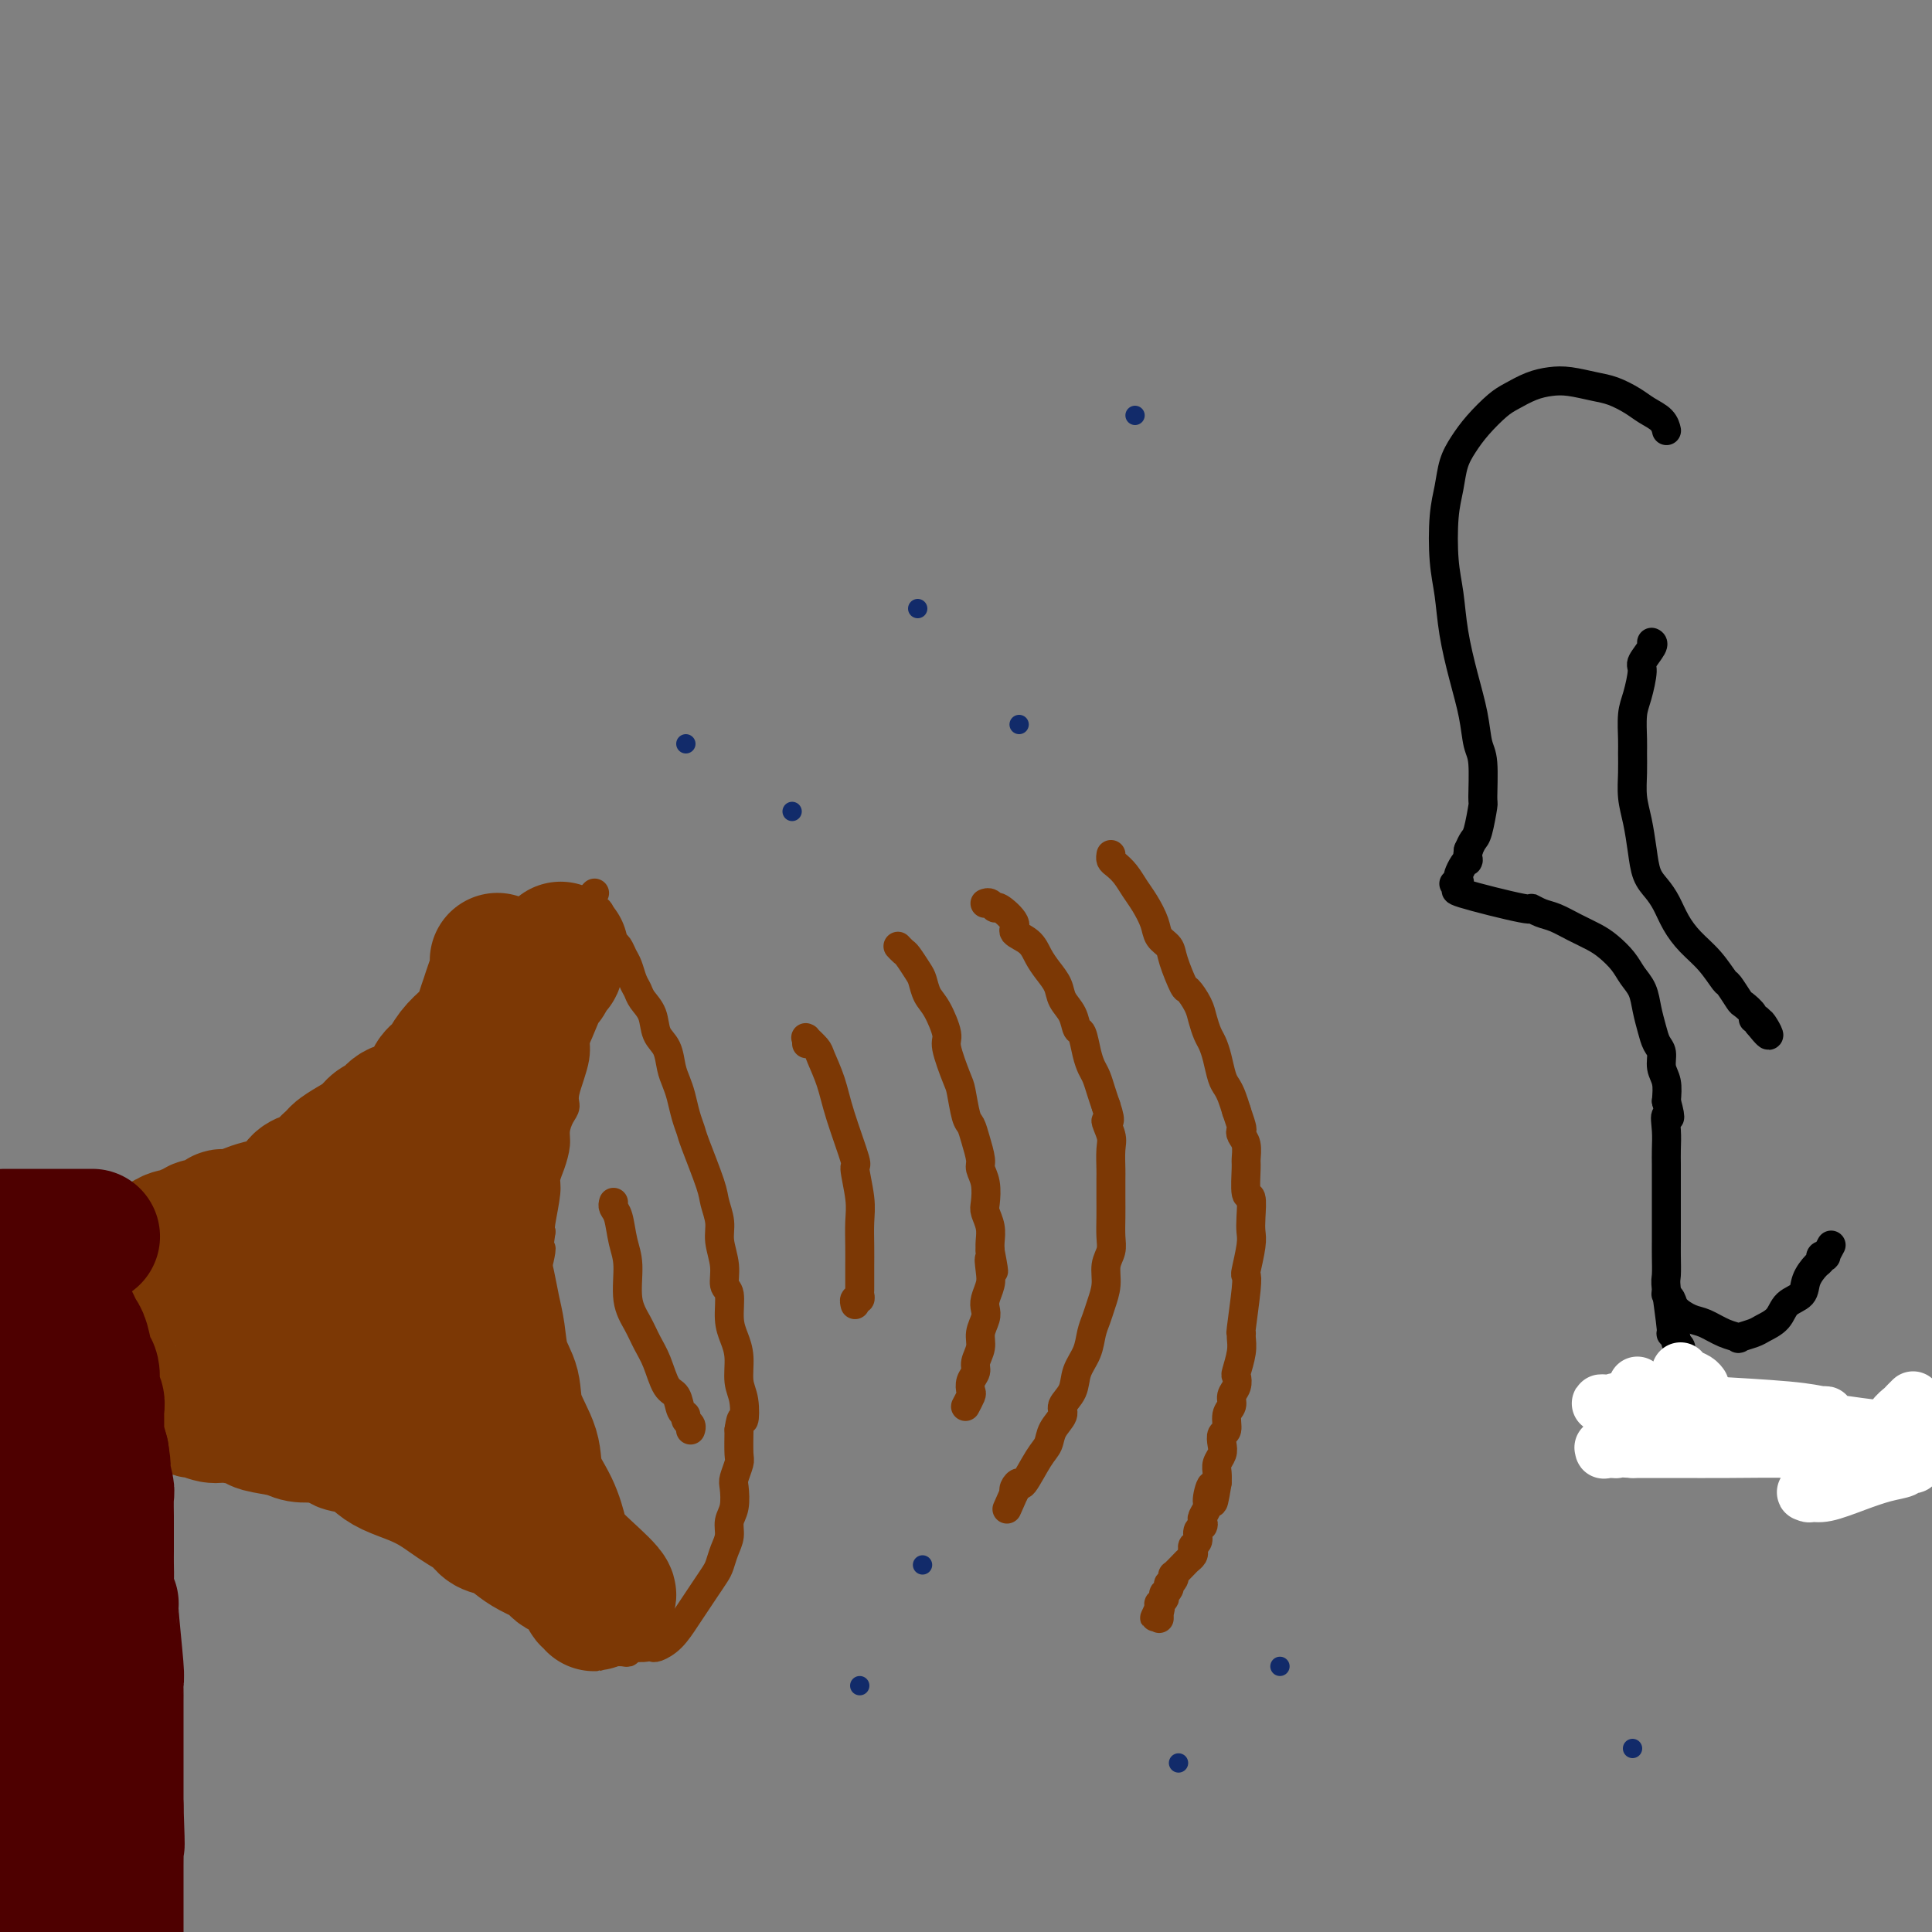 <svg viewBox='0 0 400 400' version='1.1' xmlns='http://www.w3.org/2000/svg' xmlns:xlink='http://www.w3.org/1999/xlink'><rect x="0" y="0" width="400" height="400" fill="#808080" stroke="none"/><g fill='none' stroke='#7C3805' stroke-width='6' stroke-linecap='round' stroke-linejoin='round'><path d='M123,185c0.000,-0.000 0.000,-0.000 0,0c-0.000,0.000 -0.000,0.000 0,0c0.000,-0.000 0.000,-0.000 0,0c-0.000,0.000 -0.000,0.000 0,0c0.000,-0.000 0.000,-0.000 0,0c-0.000,0.000 -0.000,0.000 0,0c0.000,-0.000 0.001,-0.001 0,0c-0.001,0.001 -0.004,0.004 0,0c0.004,-0.004 0.015,-0.015 0,0c-0.015,0.015 -0.056,0.058 0,0c0.056,-0.058 0.208,-0.215 0,0c-0.208,0.215 -0.777,0.802 -1,2c-0.223,1.198 -0.098,3.007 0,4c0.098,0.993 0.171,1.169 0,2c-0.171,0.831 -0.586,2.318 -1,4c-0.414,1.682 -0.827,3.559 -1,5c-0.173,1.441 -0.107,2.444 0,4c0.107,1.556 0.254,3.663 0,5c-0.254,1.337 -0.908,1.904 -1,3c-0.092,1.096 0.378,2.719 0,5c-0.378,2.281 -1.603,5.218 -2,7c-0.397,1.782 0.035,2.409 0,3c-0.035,0.591 -0.535,1.145 -1,2c-0.465,0.855 -0.894,2.011 -1,3c-0.106,0.989 0.112,1.813 0,3c-0.112,1.187 -0.552,2.738 -1,4c-0.448,1.262 -0.904,2.235 -1,3c-0.096,0.765 0.166,1.321 0,3c-0.166,1.679 -0.762,4.480 -1,6c-0.238,1.520 -0.119,1.760 0,2'/><path d='M112,255c-1.641,11.619 -0.244,5.667 0,4c0.244,-1.667 -0.666,0.950 -1,3c-0.334,2.050 -0.090,3.533 0,5c0.090,1.467 0.028,2.919 0,4c-0.028,1.081 -0.022,1.791 0,3c0.022,1.209 0.061,2.917 0,4c-0.061,1.083 -0.223,1.539 0,3c0.223,1.461 0.830,3.925 1,5c0.170,1.075 -0.097,0.761 0,1c0.097,0.239 0.559,1.032 1,2c0.441,0.968 0.861,2.111 1,3c0.139,0.889 -0.002,1.523 0,2c0.002,0.477 0.148,0.795 1,3c0.852,2.205 2.409,6.295 3,8c0.591,1.705 0.215,1.023 0,1c-0.215,-0.023 -0.267,0.612 0,1c0.267,0.388 0.855,0.528 1,1c0.145,0.472 -0.153,1.277 0,2c0.153,0.723 0.758,1.363 1,2c0.242,0.637 0.120,1.272 0,2c-0.120,0.728 -0.239,1.550 0,2c0.239,0.450 0.837,0.529 1,1c0.163,0.471 -0.110,1.333 0,2c0.110,0.667 0.603,1.137 1,2c0.397,0.863 0.697,2.118 1,3c0.303,0.882 0.607,1.391 1,2c0.393,0.609 0.875,1.318 1,2c0.125,0.682 -0.107,1.338 0,2c0.107,0.662 0.554,1.331 1,2'/><path d='M126,332c2.559,8.024 1.455,2.583 1,1c-0.455,-1.583 -0.261,0.690 0,2c0.261,1.310 0.590,1.656 1,2c0.410,0.344 0.900,0.684 1,1c0.100,0.316 -0.191,0.606 0,1c0.191,0.394 0.864,0.890 1,1c0.136,0.110 -0.263,-0.165 0,0c0.263,0.165 1.190,0.772 2,1c0.810,0.228 1.505,0.077 2,0c0.495,-0.077 0.790,-0.078 1,0c0.210,0.078 0.335,0.237 1,0c0.665,-0.237 1.870,-0.868 3,-2c1.130,-1.132 2.187,-2.764 3,-4c0.813,-1.236 1.383,-2.077 2,-3c0.617,-0.923 1.280,-1.927 2,-3c0.720,-1.073 1.498,-2.216 2,-3c0.502,-0.784 0.727,-1.209 1,-2c0.273,-0.791 0.595,-1.949 1,-3c0.405,-1.051 0.892,-1.995 1,-3c0.108,-1.005 -0.163,-2.069 0,-3c0.163,-0.931 0.762,-1.728 1,-3c0.238,-1.272 0.116,-3.021 0,-4c-0.116,-0.979 -0.227,-1.190 0,-2c0.227,-0.810 0.792,-2.218 1,-3c0.208,-0.782 0.059,-0.938 0,-2c-0.059,-1.062 -0.030,-3.031 0,-5'/><path d='M153,296c0.519,-3.661 0.816,-1.813 1,-2c0.184,-0.187 0.256,-2.411 0,-4c-0.256,-1.589 -0.838,-2.545 -1,-4c-0.162,-1.455 0.096,-3.410 0,-5c-0.096,-1.590 -0.546,-2.815 -1,-4c-0.454,-1.185 -0.910,-2.329 -1,-4c-0.090,-1.671 0.187,-3.867 0,-5c-0.187,-1.133 -0.838,-1.203 -1,-2c-0.162,-0.797 0.166,-2.323 0,-4c-0.166,-1.677 -0.826,-3.507 -1,-5c-0.174,-1.493 0.136,-2.650 0,-4c-0.136,-1.350 -0.719,-2.891 -1,-4c-0.281,-1.109 -0.260,-1.784 -1,-4c-0.740,-2.216 -2.240,-5.972 -3,-8c-0.760,-2.028 -0.781,-2.327 -1,-3c-0.219,-0.673 -0.635,-1.720 -1,-3c-0.365,-1.280 -0.679,-2.792 -1,-4c-0.321,-1.208 -0.648,-2.112 -1,-3c-0.352,-0.888 -0.728,-1.761 -1,-3c-0.272,-1.239 -0.440,-2.846 -1,-4c-0.560,-1.154 -1.512,-1.855 -2,-3c-0.488,-1.145 -0.512,-2.733 -1,-4c-0.488,-1.267 -1.440,-2.212 -2,-3c-0.560,-0.788 -0.727,-1.419 -1,-2c-0.273,-0.581 -0.650,-1.110 -1,-2c-0.350,-0.890 -0.671,-2.139 -1,-3c-0.329,-0.861 -0.665,-1.334 -1,-2c-0.335,-0.666 -0.667,-1.525 -1,-2c-0.333,-0.475 -0.667,-0.564 -1,-1c-0.333,-0.436 -0.667,-1.218 -1,-2'/><path d='M126,193c-3.431,-8.210 -1.510,-2.735 -1,-1c0.510,1.735 -0.391,-0.271 -1,-1c-0.609,-0.729 -0.926,-0.181 -1,0c-0.074,0.181 0.093,-0.005 0,0c-0.093,0.005 -0.448,0.201 -1,0c-0.552,-0.201 -1.303,-0.798 -2,-1c-0.697,-0.202 -1.341,-0.009 -2,0c-0.659,0.009 -1.334,-0.167 -2,0c-0.666,0.167 -1.322,0.678 -2,1c-0.678,0.322 -1.379,0.455 -2,1c-0.621,0.545 -1.161,1.501 -2,2c-0.839,0.499 -1.975,0.541 -3,1c-1.025,0.459 -1.937,1.334 -3,2c-1.063,0.666 -2.277,1.124 -3,2c-0.723,0.876 -0.956,2.172 -2,3c-1.044,0.828 -2.899,1.190 -4,2c-1.101,0.810 -1.449,2.069 -2,3c-0.551,0.931 -1.304,1.535 -3,3c-1.696,1.465 -4.335,3.791 -6,5c-1.665,1.209 -2.358,1.302 -3,2c-0.642,0.698 -1.235,2.001 -2,3c-0.765,0.999 -1.702,1.696 -3,3c-1.298,1.304 -2.956,3.217 -4,4c-1.044,0.783 -1.473,0.436 -2,1c-0.527,0.564 -1.152,2.038 -2,3c-0.848,0.962 -1.921,1.413 -3,2c-1.079,0.587 -2.166,1.312 -3,2c-0.834,0.688 -1.417,1.339 -2,2c-0.583,0.661 -1.167,1.332 -2,2c-0.833,0.668 -1.917,1.334 -3,2'/><path d='M55,241c-7.942,7.081 -4.796,3.784 -4,3c0.796,-0.784 -0.759,0.945 -2,2c-1.241,1.055 -2.168,1.435 -3,2c-0.832,0.565 -1.570,1.316 -2,2c-0.430,0.684 -0.552,1.300 -1,2c-0.448,0.700 -1.222,1.483 -2,2c-0.778,0.517 -1.560,0.770 -2,1c-0.440,0.230 -0.538,0.439 -1,1c-0.462,0.561 -1.287,1.474 -2,2c-0.713,0.526 -1.313,0.666 -2,1c-0.687,0.334 -1.462,0.864 -2,1c-0.538,0.136 -0.841,-0.121 -1,0c-0.159,0.121 -0.175,0.621 -1,1c-0.825,0.379 -2.459,0.636 -3,1c-0.541,0.364 0.013,0.833 0,1c-0.013,0.167 -0.592,0.031 -1,0c-0.408,-0.031 -0.645,0.043 -1,0c-0.355,-0.043 -0.826,-0.204 -1,0c-0.174,0.204 -0.050,0.773 0,1c0.050,0.227 0.025,0.114 0,0'/><path d='M20,257c0.000,-0.000 0.000,-0.000 0,0c-0.000,0.000 -0.000,0.000 0,0c0.000,-0.000 0.000,-0.000 0,0c-0.000,0.000 -0.001,0.000 0,0c0.001,-0.000 0.003,-0.001 0,0c-0.003,0.001 -0.012,0.003 0,0c0.012,-0.003 0.045,-0.012 0,0c-0.045,0.012 -0.167,0.043 0,1c0.167,0.957 0.622,2.840 1,5c0.378,2.160 0.678,4.598 1,6c0.322,1.402 0.664,1.769 1,3c0.336,1.231 0.665,3.328 1,5c0.335,1.672 0.677,2.920 1,4c0.323,1.080 0.626,1.992 1,3c0.374,1.008 0.818,2.111 1,3c0.182,0.889 0.101,1.562 0,2c-0.101,0.438 -0.223,0.639 0,1c0.223,0.361 0.792,0.880 1,1c0.208,0.120 0.056,-0.160 0,0c-0.056,0.160 -0.016,0.760 0,1c0.016,0.240 0.008,0.120 0,0'/><path d='M28,292c1.190,5.365 0.164,1.279 0,0c-0.164,-1.279 0.532,0.250 1,1c0.468,0.750 0.707,0.722 1,1c0.293,0.278 0.641,0.863 1,1c0.359,0.137 0.729,-0.174 1,0c0.271,0.174 0.442,0.835 1,1c0.558,0.165 1.503,-0.164 2,0c0.497,0.164 0.546,0.821 1,1c0.454,0.179 1.315,-0.121 2,0c0.685,0.121 1.196,0.663 2,1c0.804,0.337 1.901,0.471 4,1c2.099,0.529 5.199,1.455 6,2c0.801,0.545 -0.696,0.709 0,1c0.696,0.291 3.584,0.708 5,1c1.416,0.292 1.361,0.459 2,1c0.639,0.541 1.973,1.457 3,2c1.027,0.543 1.748,0.713 3,1c1.252,0.287 3.034,0.692 4,1c0.966,0.308 1.114,0.519 2,1c0.886,0.481 2.509,1.231 4,2c1.491,0.769 2.849,1.558 4,2c1.151,0.442 2.094,0.537 3,1c0.906,0.463 1.776,1.294 3,2c1.224,0.706 2.803,1.289 4,2c1.197,0.711 2.012,1.551 3,2c0.988,0.449 2.151,0.505 3,1c0.849,0.495 1.386,1.427 2,2c0.614,0.573 1.307,0.786 2,1'/><path d='M97,324c11.095,5.065 4.332,1.728 2,1c-2.332,-0.728 -0.235,1.153 1,2c1.235,0.847 1.606,0.661 2,1c0.394,0.339 0.812,1.204 2,2c1.188,0.796 3.147,1.523 4,2c0.853,0.477 0.600,0.705 1,1c0.400,0.295 1.454,0.656 2,1c0.546,0.344 0.584,0.669 1,1c0.416,0.331 1.209,0.666 2,1c0.791,0.334 1.579,0.668 2,1c0.421,0.332 0.476,0.664 1,1c0.524,0.336 1.516,0.678 2,1c0.484,0.322 0.458,0.626 1,1c0.542,0.374 1.651,0.818 2,1c0.349,0.182 -0.061,0.101 0,0c0.061,-0.101 0.593,-0.223 1,0c0.407,0.223 0.690,0.792 1,1c0.310,0.208 0.647,0.057 1,0c0.353,-0.057 0.721,-0.019 1,0c0.279,0.019 0.470,0.019 1,0c0.530,-0.019 1.400,-0.058 2,0c0.600,0.058 0.932,0.213 1,0c0.068,-0.213 -0.126,-0.793 0,-1c0.126,-0.207 0.573,-0.041 1,0c0.427,0.041 0.833,-0.041 1,0c0.167,0.041 0.096,0.207 0,0c-0.096,-0.207 -0.218,-0.786 0,-1c0.218,-0.214 0.777,-0.061 1,0c0.223,0.061 0.112,0.031 0,0'/><path d='M133,340c2.167,0.000 1.083,0.000 0,0'/></g>
<g fill='none' stroke='#7C3805' stroke-width='28' stroke-linecap='round' stroke-linejoin='round'><path d='M103,199c0.000,0.000 0.000,0.000 0,0c-0.000,-0.000 -0.000,-0.000 0,0c0.000,0.000 0.000,0.000 0,0c-0.000,-0.000 -0.000,-0.000 0,0c0.000,0.000 0.000,0.000 0,0c-0.000,-0.000 -0.000,-0.000 0,0c0.000,0.000 0.000,0.000 0,0c-0.000,-0.000 -0.000,-0.001 0,0c0.000,0.001 0.001,0.006 0,0c-0.001,-0.006 -0.003,-0.021 0,0c0.003,0.021 0.012,0.077 0,0c-0.012,-0.077 -0.045,-0.289 0,0c0.045,0.289 0.167,1.078 0,2c-0.167,0.922 -0.624,1.975 -1,3c-0.376,1.025 -0.671,2.020 -1,3c-0.329,0.980 -0.693,1.943 -1,3c-0.307,1.057 -0.559,2.208 -1,3c-0.441,0.792 -1.073,1.223 -2,2c-0.927,0.777 -2.150,1.898 -3,3c-0.850,1.102 -1.329,2.183 -2,3c-0.671,0.817 -1.534,1.370 -2,2c-0.466,0.630 -0.533,1.339 -1,2c-0.467,0.661 -1.332,1.276 -2,2c-0.668,0.724 -1.137,1.559 -2,2c-0.863,0.441 -2.120,0.488 -3,1c-0.880,0.512 -1.381,1.489 -2,2c-0.619,0.511 -1.354,0.557 -2,1c-0.646,0.443 -1.204,1.284 -2,2c-0.796,0.716 -1.830,1.308 -3,2c-1.170,0.692 -2.477,1.483 -3,2c-0.523,0.517 -0.261,0.758 0,1'/><path d='M70,240c-4.843,4.296 -2.449,1.536 -2,1c0.449,-0.536 -1.045,1.152 -2,2c-0.955,0.848 -1.370,0.857 -2,1c-0.630,0.143 -1.474,0.420 -2,1c-0.526,0.580 -0.735,1.465 -1,2c-0.265,0.535 -0.588,0.722 -1,1c-0.412,0.278 -0.913,0.649 -2,1c-1.087,0.351 -2.759,0.682 -4,1c-1.241,0.318 -2.051,0.624 -3,1c-0.949,0.376 -2.038,0.822 -3,1c-0.962,0.178 -1.798,0.086 -2,0c-0.202,-0.086 0.230,-0.168 0,0c-0.230,0.168 -1.122,0.585 -2,1c-0.878,0.415 -1.741,0.828 -2,1c-0.259,0.172 0.086,0.103 0,0c-0.086,-0.103 -0.603,-0.239 -1,0c-0.397,0.239 -0.674,0.852 -1,1c-0.326,0.148 -0.700,-0.171 -1,0c-0.300,0.171 -0.525,0.831 -1,1c-0.475,0.169 -1.199,-0.151 -2,0c-0.801,0.151 -1.679,0.775 -2,1c-0.321,0.225 -0.086,0.050 0,0c0.086,-0.050 0.023,0.025 0,0c-0.023,-0.025 -0.007,-0.150 0,0c0.007,0.150 0.003,0.575 0,1'/><path d='M34,258c-4.265,1.756 -1.929,1.146 -1,1c0.929,-0.146 0.449,0.172 0,1c-0.449,0.828 -0.866,2.165 -1,3c-0.134,0.835 0.017,1.168 0,2c-0.017,0.832 -0.201,2.162 0,3c0.201,0.838 0.786,1.184 1,2c0.214,0.816 0.056,2.103 0,3c-0.056,0.897 -0.011,1.406 0,2c0.011,0.594 -0.012,1.274 0,2c0.012,0.726 0.060,1.497 0,2c-0.060,0.503 -0.226,0.737 0,1c0.226,0.263 0.845,0.553 1,1c0.155,0.447 -0.154,1.051 0,2c0.154,0.949 0.773,2.244 1,3c0.227,0.756 0.064,0.972 0,1c-0.064,0.028 -0.028,-0.133 0,0c0.028,0.133 0.048,0.560 0,1c-0.048,0.440 -0.163,0.892 0,1c0.163,0.108 0.605,-0.130 1,0c0.395,0.130 0.742,0.627 1,1c0.258,0.373 0.426,0.621 1,1c0.574,0.379 1.555,0.889 2,1c0.445,0.111 0.353,-0.178 1,0c0.647,0.178 2.032,0.821 3,1c0.968,0.179 1.518,-0.106 3,0c1.482,0.106 3.897,0.603 5,1c1.103,0.397 0.894,0.694 2,1c1.106,0.306 3.529,0.621 5,1c1.471,0.379 1.992,0.823 3,1c1.008,0.177 2.504,0.089 4,0'/><path d='M66,297c5.726,1.656 4.541,1.794 5,2c0.459,0.206 2.563,0.478 4,1c1.437,0.522 2.208,1.295 3,2c0.792,0.705 1.604,1.344 3,2c1.396,0.656 3.375,1.330 5,2c1.625,0.670 2.896,1.335 4,2c1.104,0.665 2.042,1.329 3,2c0.958,0.671 1.937,1.349 3,2c1.063,0.651 2.212,1.276 3,2c0.788,0.724 1.217,1.546 2,2c0.783,0.454 1.922,0.541 3,1c1.078,0.459 2.095,1.289 3,2c0.905,0.711 1.699,1.304 3,2c1.301,0.696 3.108,1.496 4,2c0.892,0.504 0.869,0.713 1,1c0.131,0.287 0.416,0.653 1,1c0.584,0.347 1.466,0.675 2,1c0.534,0.325 0.721,0.646 1,1c0.279,0.354 0.649,0.741 1,1c0.351,0.259 0.682,0.391 1,1c0.318,0.609 0.622,1.695 1,2c0.378,0.305 0.831,-0.173 1,0c0.169,0.173 0.056,0.995 0,1c-0.056,0.005 -0.053,-0.806 0,-1c0.053,-0.194 0.158,0.230 0,0c-0.158,-0.230 -0.579,-1.115 -1,-2'/><path d='M122,329c8.433,4.105 1.516,-1.631 -2,-5c-3.516,-3.369 -3.633,-4.370 -4,-6c-0.367,-1.630 -0.986,-3.888 -2,-6c-1.014,-2.112 -2.422,-4.079 -3,-6c-0.578,-1.921 -0.326,-3.798 -1,-6c-0.674,-2.202 -2.275,-4.731 -3,-7c-0.725,-2.269 -0.575,-4.279 -1,-6c-0.425,-1.721 -1.424,-3.152 -2,-5c-0.576,-1.848 -0.729,-4.114 -1,-6c-0.271,-1.886 -0.661,-3.392 -1,-5c-0.339,-1.608 -0.627,-3.318 -1,-5c-0.373,-1.682 -0.832,-3.335 -1,-5c-0.168,-1.665 -0.046,-3.343 0,-5c0.046,-1.657 0.016,-3.293 0,-5c-0.016,-1.707 -0.019,-3.485 0,-5c0.019,-1.515 0.061,-2.769 0,-4c-0.061,-1.231 -0.224,-2.440 0,-4c0.224,-1.560 0.834,-3.470 1,-5c0.166,-1.530 -0.111,-2.679 0,-4c0.111,-1.321 0.611,-2.814 1,-4c0.389,-1.186 0.667,-2.064 1,-3c0.333,-0.936 0.719,-1.931 1,-3c0.281,-1.069 0.456,-2.212 1,-3c0.544,-0.788 1.458,-1.221 2,-2c0.542,-0.779 0.713,-1.904 1,-3c0.287,-1.096 0.689,-2.163 1,-3c0.311,-0.837 0.531,-1.442 1,-2c0.469,-0.558 1.188,-1.067 2,-2c0.812,-0.933 1.719,-2.290 2,-3c0.281,-0.710 -0.062,-0.774 0,-1c0.062,-0.226 0.531,-0.613 1,-1'/><path d='M115,199c2.150,-4.707 0.524,-1.474 0,0c-0.524,1.474 0.052,1.188 0,1c-0.052,-0.188 -0.733,-0.278 -1,0c-0.267,0.278 -0.121,0.923 0,1c0.121,0.077 0.215,-0.415 0,0c-0.215,0.415 -0.739,1.736 -1,2c-0.261,0.264 -0.258,-0.531 -1,1c-0.742,1.531 -2.230,5.387 -3,7c-0.770,1.613 -0.822,0.983 -1,1c-0.178,0.017 -0.481,0.679 -1,2c-0.519,1.321 -1.253,3.299 -2,5c-0.747,1.701 -1.506,3.125 -2,4c-0.494,0.875 -0.724,1.199 -1,2c-0.276,0.801 -0.599,2.077 -1,3c-0.401,0.923 -0.881,1.494 -1,2c-0.119,0.506 0.123,0.949 0,2c-0.123,1.051 -0.610,2.711 -1,4c-0.390,1.289 -0.682,2.207 -1,3c-0.318,0.793 -0.663,1.461 -1,3c-0.337,1.539 -0.665,3.948 -1,6c-0.335,2.052 -0.677,3.746 -1,5c-0.323,1.254 -0.625,2.068 -1,3c-0.375,0.932 -0.821,1.980 -1,3c-0.179,1.020 -0.089,2.010 0,3'/><path d='M93,262c-1.238,5.723 -0.331,3.031 0,3c0.331,-0.031 0.088,2.599 0,4c-0.088,1.401 -0.021,1.573 0,2c0.021,0.427 -0.006,1.110 0,2c0.006,0.890 0.043,1.987 0,3c-0.043,1.013 -0.166,1.944 0,3c0.166,1.056 0.622,2.239 1,3c0.378,0.761 0.680,1.101 1,2c0.320,0.899 0.659,2.357 1,3c0.341,0.643 0.683,0.470 1,1c0.317,0.530 0.607,1.763 1,3c0.393,1.237 0.889,2.477 1,3c0.111,0.523 -0.163,0.329 0,1c0.163,0.671 0.762,2.207 1,3c0.238,0.793 0.116,0.842 0,1c-0.116,0.158 -0.227,0.424 0,1c0.227,0.576 0.793,1.461 1,2c0.207,0.539 0.056,0.733 0,1c-0.056,0.267 -0.018,0.608 0,1c0.018,0.392 0.017,0.836 0,1c-0.017,0.164 -0.049,0.047 0,0c0.049,-0.047 0.179,-0.024 0,0c-0.179,0.024 -0.666,0.048 -1,-1c-0.334,-1.048 -0.513,-3.167 -1,-5c-0.487,-1.833 -1.282,-3.381 -2,-5c-0.718,-1.619 -1.359,-3.310 -2,-5'/><path d='M95,289c-1.209,-3.340 -1.231,-3.689 -2,-5c-0.769,-1.311 -2.283,-3.583 -3,-5c-0.717,-1.417 -0.635,-1.980 -1,-3c-0.365,-1.020 -1.176,-2.495 -2,-4c-0.824,-1.505 -1.660,-3.038 -3,-5c-1.340,-1.962 -3.182,-4.354 -4,-6c-0.818,-1.646 -0.611,-2.546 -1,-3c-0.389,-0.454 -1.373,-0.460 -2,-1c-0.627,-0.540 -0.898,-1.613 -1,-2c-0.102,-0.387 -0.036,-0.089 0,0c0.036,0.089 0.041,-0.031 0,0c-0.041,0.031 -0.129,0.212 0,0c0.129,-0.212 0.474,-0.818 -1,0c-1.474,0.818 -4.766,3.059 -6,4c-1.234,0.941 -0.410,0.581 -1,1c-0.590,0.419 -2.595,1.618 -4,3c-1.405,1.382 -2.209,2.949 -3,4c-0.791,1.051 -1.570,1.587 -2,2c-0.430,0.413 -0.511,0.702 -1,1c-0.489,0.298 -1.385,0.605 -2,1c-0.615,0.395 -0.950,0.880 -1,1c-0.050,0.120 0.185,-0.124 0,0c-0.185,0.124 -0.791,0.614 -1,1c-0.209,0.386 -0.023,0.666 0,1c0.023,0.334 -0.118,0.720 0,1c0.118,0.280 0.496,0.453 1,1c0.504,0.547 1.135,1.466 2,2c0.865,0.534 1.964,0.682 3,1c1.036,0.318 2.010,0.805 3,1c0.990,0.195 1.995,0.097 3,0'/><path d='M66,280c1.919,0.326 2.216,0.140 3,0c0.784,-0.140 2.057,-0.235 3,0c0.943,0.235 1.558,0.799 2,1c0.442,0.201 0.711,0.039 1,0c0.289,-0.039 0.598,0.045 1,0c0.402,-0.045 0.896,-0.219 1,0c0.104,0.219 -0.182,0.829 0,1c0.182,0.171 0.832,-0.099 1,0c0.168,0.099 -0.147,0.565 0,1c0.147,0.435 0.756,0.839 1,1c0.244,0.161 0.122,0.081 0,0'/></g>
<g fill='none' stroke='#7C3805' stroke-width='6' stroke-linecap='round' stroke-linejoin='round'><path d='M127,249c0.000,-0.000 0.000,-0.000 0,0c-0.000,0.000 -0.000,0.000 0,0c0.000,-0.000 0.000,-0.000 0,0c-0.000,0.000 -0.000,0.000 0,0c0.000,-0.000 0.000,-0.001 0,0c-0.000,0.001 -0.001,0.003 0,0c0.001,-0.003 0.003,-0.011 0,0c-0.003,0.011 -0.012,0.043 0,0c0.012,-0.043 0.046,-0.160 0,0c-0.046,0.160 -0.172,0.597 0,1c0.172,0.403 0.640,0.771 1,2c0.360,1.229 0.610,3.319 1,5c0.390,1.681 0.920,2.955 1,5c0.080,2.045 -0.288,4.863 0,7c0.288,2.137 1.233,3.593 2,5c0.767,1.407 1.357,2.766 2,4c0.643,1.234 1.339,2.344 2,4c0.661,1.656 1.286,3.858 2,5c0.714,1.142 1.516,1.223 2,2c0.484,0.777 0.652,2.250 1,3c0.348,0.750 0.878,0.775 1,1c0.122,0.225 -0.163,0.649 0,1c0.163,0.351 0.776,0.630 1,1c0.224,0.370 0.060,0.830 0,1c-0.060,0.170 -0.017,0.048 0,0c0.017,-0.048 0.009,-0.024 0,0'/><path d='M167,216c0.000,-0.002 0.000,-0.004 0,0c-0.000,0.004 -0.000,0.015 0,0c0.000,-0.015 0.000,-0.057 0,0c-0.000,0.057 -0.000,0.211 0,0c0.000,-0.211 0.000,-0.789 0,-1c-0.000,-0.211 -0.000,-0.057 0,0c0.000,0.057 0.001,0.016 0,0c-0.001,-0.016 -0.002,-0.006 0,0c0.002,0.006 0.008,0.008 0,0c-0.008,-0.008 -0.028,-0.027 0,0c0.028,0.027 0.105,0.098 0,0c-0.105,-0.098 -0.392,-0.366 0,0c0.392,0.366 1.461,1.367 2,2c0.539,0.633 0.546,0.897 1,2c0.454,1.103 1.355,3.046 2,5c0.645,1.954 1.034,3.918 2,7c0.966,3.082 2.507,7.282 3,9c0.493,1.718 -0.064,0.953 0,2c0.064,1.047 0.749,3.906 1,6c0.251,2.094 0.067,3.425 0,5c-0.067,1.575 -0.018,3.396 0,5c0.018,1.604 0.005,2.993 0,4c-0.005,1.007 -0.000,1.633 0,2c0.000,0.367 -0.004,0.476 0,1c0.004,0.524 0.015,1.465 0,2c-0.015,0.535 -0.057,0.666 0,1c0.057,0.334 0.211,0.873 0,1c-0.211,0.127 -0.788,-0.158 -1,0c-0.212,0.158 -0.061,0.759 0,1c0.061,0.241 0.030,0.120 0,0'/><path d='M186,196c-0.000,-0.000 -0.000,-0.000 0,0c0.000,0.000 0.000,0.000 0,0c-0.000,-0.000 -0.000,-0.000 0,0c0.000,0.000 0.000,0.000 0,0c-0.000,-0.000 -0.001,-0.001 0,0c0.001,0.001 0.003,0.004 0,0c-0.003,-0.004 -0.013,-0.014 0,0c0.013,0.014 0.049,0.052 0,0c-0.049,-0.052 -0.182,-0.195 0,0c0.182,0.195 0.678,0.727 1,1c0.322,0.273 0.470,0.286 1,1c0.530,0.714 1.442,2.128 2,3c0.558,0.872 0.760,1.202 1,2c0.240,0.798 0.516,2.063 1,3c0.484,0.937 1.176,1.546 2,3c0.824,1.454 1.779,3.752 2,5c0.221,1.248 -0.292,1.446 0,3c0.292,1.554 1.387,4.462 2,6c0.613,1.538 0.743,1.704 1,3c0.257,1.296 0.642,3.722 1,5c0.358,1.278 0.688,1.408 1,2c0.312,0.592 0.606,1.647 1,3c0.394,1.353 0.889,3.005 1,4c0.111,0.995 -0.163,1.333 0,2c0.163,0.667 0.762,1.663 1,3c0.238,1.337 0.116,3.016 0,4c-0.116,0.984 -0.227,1.274 0,2c0.227,0.726 0.792,1.888 1,3c0.208,1.112 0.059,2.175 0,3c-0.059,0.825 -0.030,1.413 0,2'/><path d='M205,259c1.397,7.331 0.388,3.158 0,2c-0.388,-1.158 -0.155,0.700 0,2c0.155,1.300 0.234,2.042 0,3c-0.234,0.958 -0.780,2.132 -1,3c-0.220,0.868 -0.116,1.429 0,2c0.116,0.571 0.242,1.150 0,2c-0.242,0.850 -0.853,1.971 -1,3c-0.147,1.029 0.171,1.968 0,3c-0.171,1.032 -0.829,2.159 -1,3c-0.171,0.841 0.147,1.396 0,2c-0.147,0.604 -0.757,1.258 -1,2c-0.243,0.742 -0.118,1.572 0,2c0.118,0.428 0.228,0.454 0,1c-0.228,0.546 -0.793,1.610 -1,2c-0.207,0.390 -0.055,0.104 0,0c0.055,-0.104 0.015,-0.028 0,0c-0.015,0.028 -0.004,0.008 0,0c0.004,-0.008 0.002,-0.004 0,0'/><path d='M204,187c-0.000,0.000 -0.000,0.000 0,0c0.000,-0.000 0.000,-0.000 0,0c-0.000,0.000 -0.000,0.000 0,0c0.000,-0.000 0.000,-0.000 0,0c-0.000,0.000 -0.000,0.000 0,0c0.000,-0.000 0.000,-0.000 0,0c-0.000,0.000 -0.000,0.000 0,0c0.000,-0.000 0.000,-0.000 0,0c-0.000,0.000 -0.001,0.000 0,0c0.001,-0.000 0.003,-0.001 0,0c-0.003,0.001 -0.011,0.005 0,0c0.011,-0.005 0.042,-0.018 0,0c-0.042,0.018 -0.157,0.067 0,0c0.157,-0.067 0.586,-0.250 1,0c0.414,0.250 0.814,0.934 1,1c0.186,0.066 0.157,-0.485 1,0c0.843,0.485 2.557,2.006 3,3c0.443,0.994 -0.386,1.463 0,2c0.386,0.537 1.986,1.144 3,2c1.014,0.856 1.441,1.961 2,3c0.559,1.039 1.249,2.013 2,3c0.751,0.987 1.563,1.988 2,3c0.437,1.012 0.498,2.035 1,3c0.502,0.965 1.444,1.872 2,3c0.556,1.128 0.726,2.475 1,3c0.274,0.525 0.651,0.226 1,1c0.349,0.774 0.671,2.619 1,4c0.329,1.381 0.666,2.298 1,3c0.334,0.702 0.667,1.189 1,2c0.333,0.811 0.667,1.946 1,3c0.333,1.054 0.667,2.027 1,3'/><path d='M229,229c1.486,4.398 0.202,2.892 0,3c-0.202,0.108 0.678,1.831 1,3c0.322,1.169 0.086,1.785 0,3c-0.086,1.215 -0.023,3.028 0,4c0.023,0.972 0.007,1.103 0,2c-0.007,0.897 -0.006,2.560 0,4c0.006,1.440 0.016,2.657 0,4c-0.016,1.343 -0.060,2.814 0,4c0.060,1.186 0.223,2.089 0,3c-0.223,0.911 -0.834,1.832 -1,3c-0.166,1.168 0.111,2.584 0,4c-0.111,1.416 -0.611,2.832 -1,4c-0.389,1.168 -0.666,2.087 -1,3c-0.334,0.913 -0.724,1.820 -1,3c-0.276,1.180 -0.436,2.633 -1,4c-0.564,1.367 -1.531,2.648 -2,4c-0.469,1.352 -0.440,2.775 -1,4c-0.560,1.225 -1.710,2.254 -2,3c-0.290,0.746 0.280,1.210 0,2c-0.280,0.790 -1.409,1.906 -2,3c-0.591,1.094 -0.646,2.166 -1,3c-0.354,0.834 -1.009,1.428 -2,3c-0.991,1.572 -2.318,4.120 -3,5c-0.682,0.880 -0.719,0.092 -1,0c-0.281,-0.092 -0.807,0.511 -1,1c-0.193,0.489 -0.052,0.863 0,1c0.052,0.137 0.014,0.037 0,0c-0.014,-0.037 -0.004,-0.011 0,0c0.004,0.011 0.002,0.005 0,0'/><path d='M210,309c-2.956,6.689 -0.844,1.911 0,0c0.844,-1.911 0.422,-0.956 0,0'/><path d='M230,177c0.000,-0.000 0.000,-0.000 0,0c-0.000,0.000 -0.000,0.000 0,0c0.000,-0.000 0.000,-0.000 0,0c-0.000,0.000 -0.000,0.000 0,0c0.000,-0.000 0.000,-0.000 0,0c-0.000,0.000 -0.000,0.000 0,0c0.000,-0.000 0.000,-0.001 0,0c-0.000,0.001 -0.001,0.003 0,0c0.001,-0.003 0.002,-0.013 0,0c-0.002,0.013 -0.009,0.047 0,0c0.009,-0.047 0.033,-0.175 0,0c-0.033,0.175 -0.122,0.654 0,1c0.122,0.346 0.457,0.560 1,1c0.543,0.440 1.296,1.105 2,2c0.704,0.895 1.358,2.021 2,3c0.642,0.979 1.270,1.810 2,3c0.730,1.190 1.562,2.740 2,4c0.438,1.260 0.484,2.230 1,3c0.516,0.770 1.504,1.340 2,2c0.496,0.660 0.500,1.411 1,3c0.500,1.589 1.496,4.015 2,5c0.504,0.985 0.516,0.528 1,1c0.484,0.472 1.439,1.871 2,3c0.561,1.129 0.728,1.986 1,3c0.272,1.014 0.650,2.183 1,3c0.350,0.817 0.671,1.282 1,2c0.329,0.718 0.665,1.690 1,3c0.335,1.310 0.667,2.959 1,4c0.333,1.041 0.667,1.472 1,2c0.333,0.528 0.667,1.151 1,2c0.333,0.849 0.667,1.925 1,3'/><path d='M256,230c1.480,4.269 1.182,3.941 1,4c-0.182,0.059 -0.246,0.504 0,1c0.246,0.496 0.802,1.044 1,2c0.198,0.956 0.039,2.321 0,3c-0.039,0.679 0.042,0.671 0,2c-0.042,1.329 -0.206,3.995 0,5c0.206,1.005 0.784,0.350 1,1c0.216,0.650 0.072,2.604 0,4c-0.072,1.396 -0.071,2.234 0,3c0.071,0.766 0.211,1.460 0,3c-0.211,1.540 -0.775,3.925 -1,5c-0.225,1.075 -0.113,0.840 0,1c0.113,0.160 0.227,0.716 0,3c-0.227,2.284 -0.797,6.297 -1,8c-0.203,1.703 -0.041,1.096 0,1c0.041,-0.096 -0.041,0.320 0,1c0.041,0.680 0.203,1.624 0,3c-0.203,1.376 -0.771,3.184 -1,4c-0.229,0.816 -0.118,0.640 0,1c0.118,0.360 0.243,1.256 0,2c-0.243,0.744 -0.853,1.336 -1,2c-0.147,0.664 0.171,1.399 0,2c-0.171,0.601 -0.829,1.067 -1,2c-0.171,0.933 0.147,2.333 0,3c-0.147,0.667 -0.757,0.601 -1,1c-0.243,0.399 -0.118,1.262 0,2c0.118,0.738 0.227,1.353 0,2c-0.227,0.647 -0.792,1.328 -1,2c-0.208,0.672 -0.059,1.335 0,2c0.059,0.665 0.030,1.333 0,2'/><path d='M252,307c-1.244,7.710 -0.856,2.486 -1,1c-0.144,-1.486 -0.822,0.768 -1,2c-0.178,1.232 0.144,1.442 0,2c-0.144,0.558 -0.756,1.463 -1,2c-0.244,0.537 -0.122,0.707 0,1c0.122,0.293 0.243,0.708 0,1c-0.243,0.292 -0.849,0.459 -1,1c-0.151,0.541 0.152,1.455 0,2c-0.152,0.545 -0.761,0.722 -1,1c-0.239,0.278 -0.110,0.657 0,1c0.110,0.343 0.201,0.652 0,1c-0.201,0.348 -0.694,0.737 -1,1c-0.306,0.263 -0.425,0.400 -1,1c-0.575,0.600 -1.604,1.663 -2,2c-0.396,0.337 -0.158,-0.051 0,0c0.158,0.051 0.235,0.539 0,1c-0.235,0.461 -0.781,0.893 -1,1c-0.219,0.107 -0.112,-0.111 0,0c0.112,0.111 0.227,0.550 0,1c-0.227,0.450 -0.797,0.909 -1,1c-0.203,0.091 -0.040,-0.187 0,0c0.040,0.187 -0.042,0.837 0,1c0.042,0.163 0.207,-0.163 0,0c-0.207,0.163 -0.787,0.813 -1,1c-0.213,0.187 -0.061,-0.089 0,0c0.061,0.089 0.030,0.545 0,1'/><path d='M240,333c-1.856,3.963 -0.497,0.869 0,0c0.497,-0.869 0.133,0.485 0,1c-0.133,0.515 -0.036,0.191 0,0c0.036,-0.191 0.010,-0.247 0,0c-0.010,0.247 -0.003,0.798 0,1c0.003,0.202 0.001,0.054 0,0c-0.001,-0.054 -0.000,-0.014 0,0c0.000,0.014 0.000,0.004 0,0c-0.000,-0.004 -0.000,-0.001 0,0c0.000,0.001 0.000,0.001 0,0'/></g>
<g fill='none' stroke='#4E0000' stroke-width='28' stroke-linecap='round' stroke-linejoin='round'><path d='M6,266c0.002,-0.000 0.003,-0.000 0,0c-0.003,0.000 -0.011,0.000 0,0c0.011,-0.000 0.042,-0.000 0,0c-0.042,0.000 -0.156,0.000 0,0c0.156,-0.000 0.582,-0.000 1,0c0.418,0.000 0.829,0.000 1,0c0.171,-0.000 0.102,-0.001 0,0c-0.102,0.001 -0.237,0.004 0,0c0.237,-0.004 0.847,-0.016 1,0c0.153,0.016 -0.153,0.061 0,0c0.153,-0.061 0.763,-0.227 1,0c0.237,0.227 0.101,0.849 0,1c-0.101,0.151 -0.168,-0.168 0,0c0.168,0.168 0.570,0.821 1,1c0.430,0.179 0.889,-0.118 1,0c0.111,0.118 -0.125,0.651 0,1c0.125,0.349 0.611,0.514 1,1c0.389,0.486 0.681,1.293 1,2c0.319,0.707 0.663,1.315 1,2c0.337,0.685 0.665,1.448 1,2c0.335,0.552 0.677,0.892 1,2c0.323,1.108 0.626,2.983 1,4c0.374,1.017 0.818,1.177 1,2c0.182,0.823 0.102,2.307 0,3c-0.102,0.693 -0.224,0.593 0,1c0.224,0.407 0.795,1.322 1,2c0.205,0.678 0.045,1.120 0,2c-0.045,0.880 0.026,2.198 0,3c-0.026,0.802 -0.150,1.086 0,2c0.150,0.914 0.575,2.457 1,4'/><path d='M21,301c0.635,4.011 0.223,2.538 0,2c-0.223,-0.538 -0.256,-0.142 0,1c0.256,1.142 0.801,3.029 1,4c0.199,0.971 0.053,1.026 0,2c-0.053,0.974 -0.014,2.868 0,4c0.014,1.132 0.004,1.501 0,2c-0.004,0.499 -0.002,1.129 0,2c0.002,0.871 0.005,1.983 0,3c-0.005,1.017 -0.016,1.940 0,3c0.016,1.060 0.061,2.256 0,3c-0.061,0.744 -0.227,1.035 0,2c0.227,0.965 0.845,2.604 1,3c0.155,0.396 -0.155,-0.452 0,2c0.155,2.452 0.774,8.204 1,11c0.226,2.796 0.061,2.637 0,3c-0.061,0.363 -0.016,1.248 0,2c0.016,0.752 0.004,1.370 0,2c-0.004,0.630 -0.001,1.272 0,2c0.001,0.728 0.000,1.542 0,2c-0.000,0.458 -0.000,0.560 0,1c0.000,0.440 0.000,1.219 0,2c-0.000,0.781 -0.000,1.564 0,2c0.000,0.436 0.000,0.525 0,1c-0.000,0.475 -0.000,1.337 0,2c0.000,0.663 0.000,1.126 0,2c-0.000,0.874 -0.000,2.158 0,3c0.000,0.842 0.000,1.240 0,2c-0.000,0.760 -0.000,1.880 0,3'/><path d='M24,374c0.464,12.581 0.124,7.534 0,6c-0.124,-1.534 -0.033,0.445 0,2c0.033,1.555 0.009,2.684 0,4c-0.009,1.316 -0.002,2.817 0,4c0.002,1.183 0.001,2.049 0,3c-0.001,0.951 -0.000,1.988 0,3c0.000,1.012 0.000,1.998 0,3c-0.000,1.002 -0.001,2.020 0,3c0.001,0.980 0.004,1.923 0,3c-0.004,1.077 -0.015,2.290 0,3c0.015,0.710 0.057,0.918 0,2c-0.057,1.082 -0.211,3.039 0,4c0.211,0.961 0.789,0.926 1,3c0.211,2.074 0.057,6.257 0,8c-0.057,1.743 -0.015,1.045 0,1c0.015,-0.045 0.004,0.561 0,1c-0.004,0.439 -0.001,0.710 0,1c0.001,0.290 0.000,0.598 0,1c-0.000,0.402 -0.000,0.896 0,1c0.000,0.104 0.000,-0.182 0,0c-0.000,0.182 -0.000,0.833 0,1c0.000,0.167 0.000,-0.151 0,0c-0.000,0.151 -0.000,0.771 0,1c0.000,0.229 0.000,0.065 0,0c-0.000,-0.065 -0.000,-0.033 0,0'/><path d='M2,286c-0.000,-0.000 -0.000,-0.000 0,0c0.000,0.000 0.000,0.000 0,0c-0.000,-0.000 -0.000,-0.000 0,0c0.000,0.000 0.000,0.000 0,0c-0.000,-0.000 -0.000,-0.001 0,0c0.000,0.001 0.001,0.004 0,0c-0.001,-0.004 -0.002,-0.016 0,0c0.002,0.016 0.007,0.061 0,0c-0.007,-0.061 -0.026,-0.226 0,0c0.026,0.226 0.097,0.845 0,2c-0.097,1.155 -0.363,2.846 0,6c0.363,3.154 1.355,7.772 2,12c0.645,4.228 0.942,8.065 1,11c0.058,2.935 -0.124,4.969 0,8c0.124,3.031 0.554,7.061 1,11c0.446,3.939 0.908,7.787 1,12c0.092,4.213 -0.186,8.792 0,13c0.186,4.208 0.837,8.044 1,11c0.163,2.956 -0.163,5.031 0,7c0.163,1.969 0.813,3.832 1,6c0.187,2.168 -0.089,4.641 0,7c0.089,2.359 0.545,4.603 1,7c0.455,2.397 0.910,4.947 1,7c0.090,2.053 -0.186,3.610 0,5c0.186,1.390 0.835,2.614 1,4c0.165,1.386 -0.152,2.935 0,4c0.152,1.065 0.773,1.646 1,2c0.227,0.354 0.061,0.480 0,1c-0.061,0.520 -0.017,1.434 0,2c0.017,0.566 0.009,0.783 0,1'/><path d='M13,425c1.702,21.443 0.456,5.550 0,0c-0.456,-5.550 -0.122,-0.756 0,1c0.122,1.756 0.033,0.473 0,0c-0.033,-0.473 -0.009,-0.135 0,0c0.009,0.135 0.005,0.068 0,0'/><path d='M-1,257c-0.000,0.000 -0.000,0.000 0,0c0.000,0.000 0.001,0.000 0,0c-0.001,0.000 -0.003,0.000 0,0c0.003,0.000 0.013,0.000 0,0c-0.013,0.000 -0.049,0.000 0,0c0.049,0.000 0.182,0.000 0,0c-0.182,0.000 -0.678,0.000 0,0c0.678,0.000 2.529,0.000 4,0c1.471,0.000 2.563,0.000 3,0c0.437,0.000 0.218,0.000 0,0'/><path d='M1,256c0.001,0.000 0.002,0.000 0,0c-0.002,0.000 -0.006,0.000 0,0c0.006,0.000 0.024,0.000 0,0c-0.024,0.000 -0.090,0.000 0,0c0.090,0.000 0.335,0.000 1,0c0.665,0.000 1.751,-0.000 3,0c1.249,0.000 2.661,0.000 4,0c1.339,0.000 2.606,0.000 4,0c1.394,0.000 2.914,0.000 4,0c1.086,0.000 1.739,0.000 2,0c0.261,0.000 0.131,0.000 0,0'/></g>
<g fill='none' stroke='#000000' stroke-width='6' stroke-linecap='round' stroke-linejoin='round'><path d='M345,89c-0.001,-0.003 -0.002,-0.007 0,0c0.002,0.007 0.005,0.024 0,0c-0.005,-0.024 -0.020,-0.089 0,0c0.020,0.089 0.074,0.332 0,0c-0.074,-0.332 -0.276,-1.241 -1,-2c-0.724,-0.759 -1.971,-1.370 -3,-2c-1.029,-0.630 -1.839,-1.280 -3,-2c-1.161,-0.720 -2.673,-1.511 -4,-2c-1.327,-0.489 -2.470,-0.675 -4,-1c-1.530,-0.325 -3.447,-0.791 -5,-1c-1.553,-0.209 -2.740,-0.163 -4,0c-1.260,0.163 -2.592,0.444 -4,1c-1.408,0.556 -2.892,1.386 -4,2c-1.108,0.614 -1.841,1.013 -3,2c-1.159,0.987 -2.745,2.563 -4,4c-1.255,1.437 -2.179,2.735 -3,4c-0.821,1.265 -1.537,2.495 -2,4c-0.463,1.505 -0.672,3.284 -1,5c-0.328,1.716 -0.776,3.369 -1,6c-0.224,2.631 -0.225,6.239 0,9c0.225,2.761 0.676,4.676 1,7c0.324,2.324 0.521,5.058 1,8c0.479,2.942 1.238,6.092 2,9c0.762,2.908 1.525,5.573 2,8c0.475,2.427 0.660,4.615 1,6c0.340,1.385 0.834,1.967 1,4c0.166,2.033 0.003,5.517 0,7c-0.003,1.483 0.154,0.964 0,2c-0.154,1.036 -0.618,3.625 -1,5c-0.382,1.375 -0.680,1.536 -1,2c-0.320,0.464 -0.660,1.232 -1,2'/><path d='M304,176c-0.419,3.206 0.033,2.222 0,2c-0.033,-0.222 -0.550,0.318 -1,1c-0.450,0.682 -0.833,1.507 -1,2c-0.167,0.493 -0.119,0.655 0,1c0.119,0.345 0.310,0.875 0,1c-0.310,0.125 -1.122,-0.153 -1,0c0.122,0.153 1.176,0.738 1,1c-0.176,0.262 -1.584,0.202 1,1c2.584,0.798 9.159,2.454 12,3c2.841,0.546 1.947,-0.019 2,0c0.053,0.019 1.052,0.623 2,1c0.948,0.377 1.843,0.527 3,1c1.157,0.473 2.575,1.271 4,2c1.425,0.729 2.858,1.391 4,2c1.142,0.609 1.994,1.166 3,2c1.006,0.834 2.168,1.945 3,3c0.832,1.055 1.336,2.054 2,3c0.664,0.946 1.488,1.838 2,3c0.512,1.162 0.710,2.594 1,4c0.290,1.406 0.670,2.788 1,4c0.330,1.212 0.611,2.256 1,3c0.389,0.744 0.888,1.189 1,2c0.112,0.811 -0.162,1.988 0,3c0.162,1.012 0.761,1.861 1,3c0.239,1.139 0.120,2.570 0,4'/><path d='M345,228c1.392,5.037 0.373,3.130 0,3c-0.373,-0.130 -0.100,1.516 0,3c0.100,1.484 0.027,2.805 0,4c-0.027,1.195 -0.007,2.262 0,3c0.007,0.738 0.002,1.145 0,2c-0.002,0.855 -0.000,2.158 0,3c0.000,0.842 0.000,1.224 0,2c-0.000,0.776 0.000,1.945 0,3c-0.000,1.055 -0.001,1.995 0,3c0.001,1.005 0.004,2.074 0,3c-0.004,0.926 -0.016,1.708 0,3c0.016,1.292 0.061,3.095 0,4c-0.061,0.905 -0.228,0.911 0,3c0.228,2.089 0.850,6.261 1,8c0.150,1.739 -0.172,1.046 0,1c0.172,-0.046 0.839,0.556 1,1c0.161,0.444 -0.182,0.730 0,1c0.182,0.270 0.891,0.522 1,1c0.109,0.478 -0.380,1.181 0,2c0.380,0.819 1.629,1.753 2,2c0.371,0.247 -0.135,-0.195 0,0c0.135,0.195 0.912,1.026 2,2c1.088,0.974 2.487,2.092 4,3c1.513,0.908 3.139,1.606 5,2c1.861,0.394 3.955,0.484 7,1c3.045,0.516 7.040,1.459 10,2c2.960,0.541 4.886,0.681 7,1c2.114,0.319 4.415,0.817 7,1c2.585,0.183 5.453,0.052 8,0c2.547,-0.052 4.774,-0.026 7,0'/><path d='M407,295c8.035,0.774 5.123,0.207 5,0c-0.123,-0.207 2.541,-0.056 4,0c1.459,0.056 1.711,0.016 2,0c0.289,-0.016 0.614,-0.007 1,0c0.386,0.007 0.835,0.013 1,0c0.165,-0.013 0.048,-0.046 0,0c-0.048,0.046 -0.027,0.170 0,0c0.027,-0.170 0.059,-0.633 0,-1c-0.059,-0.367 -0.208,-0.637 0,-1c0.208,-0.363 0.774,-0.818 1,-1c0.226,-0.182 0.113,-0.091 0,0'/><path d='M342,133c0.000,0.000 0.000,0.000 0,0c-0.000,-0.000 -0.001,-0.000 0,0c0.001,0.000 0.002,0.001 0,0c-0.002,-0.001 -0.008,-0.004 0,0c0.008,0.004 0.031,0.015 0,0c-0.031,-0.015 -0.116,-0.055 0,0c0.116,0.055 0.434,0.204 0,1c-0.434,0.796 -1.619,2.240 -2,3c-0.381,0.760 0.041,0.835 0,2c-0.041,1.165 -0.547,3.419 -1,5c-0.453,1.581 -0.854,2.487 -1,4c-0.146,1.513 -0.036,3.631 0,5c0.036,1.369 -0.001,1.989 0,3c0.001,1.011 0.041,2.413 0,4c-0.041,1.587 -0.163,3.359 0,5c0.163,1.641 0.610,3.152 1,5c0.390,1.848 0.723,4.034 1,6c0.277,1.966 0.499,3.712 1,5c0.501,1.288 1.281,2.118 2,3c0.719,0.882 1.377,1.817 2,3c0.623,1.183 1.213,2.615 2,4c0.787,1.385 1.773,2.722 3,4c1.227,1.278 2.695,2.499 4,4c1.305,1.501 2.449,3.284 3,4c0.551,0.716 0.511,0.364 1,1c0.489,0.636 1.508,2.261 2,3c0.492,0.739 0.458,0.593 1,1c0.542,0.407 1.661,1.367 2,2c0.339,0.633 -0.101,0.940 0,1c0.101,0.060 0.743,-0.126 1,0c0.257,0.126 0.128,0.563 0,1'/><path d='M364,212c3.785,4.735 1.746,1.073 1,0c-0.746,-1.073 -0.201,0.442 0,1c0.201,0.558 0.057,0.159 0,0c-0.057,-0.159 -0.029,-0.080 0,0'/><path d='M345,268c0.000,0.000 0.000,0.000 0,0c-0.000,-0.000 -0.000,-0.000 0,0c0.000,0.000 0.000,0.000 0,0c-0.000,-0.000 -0.001,-0.001 0,0c0.001,0.001 0.004,0.002 0,0c-0.004,-0.002 -0.014,-0.009 0,0c0.014,0.009 0.051,0.034 0,0c-0.051,-0.034 -0.191,-0.126 0,0c0.191,0.126 0.714,0.471 1,1c0.286,0.529 0.333,1.241 1,2c0.667,0.759 1.952,1.563 3,2c1.048,0.437 1.860,0.506 3,1c1.140,0.494 2.608,1.412 4,2c1.392,0.588 2.709,0.846 3,1c0.291,0.154 -0.443,0.203 0,0c0.443,-0.203 2.063,-0.658 3,-1c0.937,-0.342 1.192,-0.569 2,-1c0.808,-0.431 2.170,-1.064 3,-2c0.830,-0.936 1.126,-2.173 2,-3c0.874,-0.827 2.324,-1.245 3,-2c0.676,-0.755 0.577,-1.849 1,-3c0.423,-1.151 1.366,-2.359 2,-3c0.634,-0.641 0.958,-0.715 1,-1c0.042,-0.285 -0.199,-0.781 0,-1c0.199,-0.219 0.837,-0.162 1,0c0.163,0.162 -0.148,0.428 0,0c0.148,-0.428 0.757,-1.551 1,-2c0.243,-0.449 0.122,-0.225 0,0'/></g>
<g fill='none' stroke='#FFFFFF' stroke-width='12' stroke-linecap='round' stroke-linejoin='round'><path d='M396,290c0.007,-0.006 0.013,-0.013 0,0c-0.013,0.013 -0.047,0.045 0,0c0.047,-0.045 0.173,-0.168 0,0c-0.173,0.168 -0.647,0.628 -1,1c-0.353,0.372 -0.586,0.657 -1,1c-0.414,0.343 -1.007,0.745 -2,2c-0.993,1.255 -2.384,3.363 -4,5c-1.616,1.637 -3.456,2.803 -5,4c-1.544,1.197 -2.793,2.426 -4,3c-1.207,0.574 -2.374,0.493 -3,1c-0.626,0.507 -0.711,1.601 -1,2c-0.289,0.399 -0.782,0.101 -1,0c-0.218,-0.101 -0.163,-0.006 0,0c0.163,0.006 0.432,-0.078 1,0c0.568,0.078 1.433,0.319 3,0c1.567,-0.319 3.835,-1.196 6,-2c2.165,-0.804 4.227,-1.534 6,-2c1.773,-0.466 3.256,-0.667 4,-1c0.744,-0.333 0.751,-0.797 1,-1c0.249,-0.203 0.742,-0.145 1,0c0.258,0.145 0.281,0.379 -1,0c-1.281,-0.379 -3.865,-1.369 -8,-2c-4.135,-0.631 -9.820,-0.901 -15,-1c-5.180,-0.099 -9.856,-0.027 -14,0c-4.144,0.027 -7.755,0.008 -11,0c-3.245,-0.008 -6.122,-0.004 -9,0'/><path d='M338,300c-9.537,-0.612 -5.379,-0.143 -4,0c1.379,0.143 -0.022,-0.039 -1,0c-0.978,0.039 -1.535,0.300 0,0c1.535,-0.300 5.160,-1.163 11,-2c5.840,-0.837 13.894,-1.650 20,-2c6.106,-0.350 10.263,-0.237 14,0c3.737,0.237 7.053,0.600 9,1c1.947,0.400 2.524,0.839 3,1c0.476,0.161 0.850,0.046 1,0c0.150,-0.046 0.075,-0.023 0,0'/><path d='M353,297c4.354,0.309 8.708,0.619 17,1c8.292,0.381 20.523,0.834 26,1c5.477,0.166 4.199,0.046 4,0c-0.199,-0.046 0.680,-0.016 1,0c0.320,0.016 0.080,0.018 0,0c-0.080,-0.018 0.001,-0.057 0,0c-0.001,0.057 -0.085,0.212 -1,0c-0.915,-0.212 -2.661,-0.789 -5,-1c-2.339,-0.211 -5.271,-0.057 -7,0c-1.729,0.057 -2.255,0.015 -3,0c-0.745,-0.015 -1.710,-0.004 -2,0c-0.290,0.004 0.094,0.001 1,0c0.906,-0.001 2.334,-0.000 3,0c0.666,0.000 0.571,0.000 3,0c2.429,-0.000 7.383,-0.000 11,0c3.617,0.000 5.898,0.000 8,0c2.102,-0.000 4.024,-0.000 5,0c0.976,0.000 1.005,0.000 1,0c-0.005,-0.000 -0.043,-0.000 0,0c0.043,0.000 0.169,0.000 0,0c-0.169,-0.000 -0.633,-0.000 -1,0c-0.367,0.000 -0.637,0.000 -3,0c-2.363,-0.000 -6.818,-0.000 -11,0c-4.182,0.000 -8.091,0.000 -12,0'/><path d='M388,298c-5.623,-0.000 -6.681,-0.000 -11,0c-4.319,0.000 -11.899,0.000 -15,0c-3.101,-0.000 -1.722,-0.001 -2,0c-0.278,0.001 -2.214,0.005 -3,0c-0.786,-0.005 -0.421,-0.019 0,0c0.421,0.019 0.898,0.072 1,0c0.102,-0.072 -0.171,-0.268 3,0c3.171,0.268 9.784,1.000 16,1c6.216,0.000 12.033,-0.731 17,-1c4.967,-0.269 9.083,-0.075 12,0c2.917,0.075 4.634,0.030 5,0c0.366,-0.030 -0.620,-0.046 2,0c2.620,0.046 8.847,0.152 0,0c-8.847,-0.152 -32.766,-0.563 -42,-1c-9.234,-0.437 -3.781,-0.902 -5,-1c-1.219,-0.098 -9.109,0.170 -13,0c-3.891,-0.170 -3.782,-0.778 -4,-1c-0.218,-0.222 -0.762,-0.056 -1,0c-0.238,0.056 -0.170,0.004 0,0c0.170,-0.004 0.443,0.041 3,0c2.557,-0.041 7.398,-0.169 13,0c5.602,0.169 11.963,0.633 16,1c4.037,0.367 5.749,0.635 8,1c2.251,0.365 5.043,0.827 6,1c0.957,0.173 0.081,0.057 0,0c-0.081,-0.057 0.632,-0.054 1,0c0.368,0.054 0.391,0.158 -1,0c-1.391,-0.158 -4.195,-0.579 -7,-1'/><path d='M387,297c-4.096,-0.321 -10.836,-0.622 -16,-1c-5.164,-0.378 -8.750,-0.832 -11,-1c-2.250,-0.168 -3.162,-0.050 -4,0c-0.838,0.050 -1.600,0.031 -2,0c-0.400,-0.031 -0.438,-0.075 0,0c0.438,0.075 1.354,0.269 2,0c0.646,-0.269 1.024,-0.999 3,-1c1.976,-0.001 5.551,0.728 9,1c3.449,0.272 6.773,0.087 8,0c1.227,-0.087 0.357,-0.076 2,0c1.643,0.076 5.798,0.216 2,0c-3.798,-0.216 -15.551,-0.790 -20,-1c-4.449,-0.210 -1.595,-0.056 -1,0c0.595,0.056 -1.068,0.014 -2,0c-0.932,-0.014 -1.132,0.000 -1,0c0.132,-0.000 0.598,-0.014 1,0c0.402,0.014 0.741,0.056 1,0c0.259,-0.056 0.438,-0.212 2,0c1.562,0.212 4.505,0.790 7,1c2.495,0.210 4.540,0.052 6,0c1.460,-0.052 2.334,0.002 3,0c0.666,-0.002 1.122,-0.060 1,0c-0.122,0.060 -0.823,0.237 -3,0c-2.177,-0.237 -5.831,-0.888 -8,-1c-2.169,-0.112 -2.853,0.316 -7,0c-4.147,-0.316 -11.756,-1.376 -16,-2c-4.244,-0.624 -5.122,-0.812 -6,-1'/><path d='M337,291c-8.565,-0.924 -4.979,-0.235 -4,0c0.979,0.235 -0.649,0.017 -1,0c-0.351,-0.017 0.576,0.167 1,0c0.424,-0.167 0.344,-0.686 3,-1c2.656,-0.314 8.048,-0.424 13,0c4.952,0.424 9.464,1.381 13,2c3.536,0.619 6.096,0.899 8,1c1.904,0.101 3.153,0.024 4,0c0.847,-0.024 1.291,0.004 2,0c0.709,-0.004 1.684,-0.040 2,0c0.316,0.040 -0.026,0.158 -1,0c-0.974,-0.158 -2.580,-0.590 -7,-1c-4.420,-0.410 -11.655,-0.797 -15,-1c-3.345,-0.203 -2.802,-0.222 -1,0c1.802,0.222 4.863,0.686 7,1c2.137,0.314 3.351,0.479 7,1c3.649,0.521 9.733,1.397 14,2c4.267,0.603 6.719,0.931 9,1c2.281,0.069 4.393,-0.121 7,0c2.607,0.121 5.710,0.554 8,1c2.290,0.446 3.765,0.904 5,1c1.235,0.096 2.228,-0.170 3,0c0.772,0.170 1.323,0.777 2,1c0.677,0.223 1.479,0.064 2,0c0.521,-0.064 0.760,-0.032 1,0'/><path d='M419,299c13.536,1.238 4.375,0.333 1,0c-3.375,-0.333 -0.964,-0.095 0,0c0.964,0.095 0.482,0.048 0,0'/><path d='M338,297c0.002,-0.003 0.004,-0.006 0,0c-0.004,0.006 -0.015,0.021 0,0c0.015,-0.021 0.057,-0.078 0,0c-0.057,0.078 -0.211,0.290 0,0c0.211,-0.290 0.789,-1.083 1,-2c0.211,-0.917 0.057,-1.959 0,-3c-0.057,-1.041 -0.015,-2.083 0,-3c0.015,-0.917 0.004,-1.710 0,-2c-0.004,-0.290 -0.001,-0.078 0,0c0.001,0.078 0.000,0.022 0,0c-0.000,-0.022 -0.000,-0.011 0,0'/><path d='M348,284c0.001,0.002 0.002,0.003 0,0c-0.002,-0.003 -0.008,-0.012 0,0c0.008,0.012 0.030,0.045 0,0c-0.030,-0.045 -0.113,-0.170 0,0c0.113,0.170 0.422,0.633 1,1c0.578,0.367 1.425,0.637 2,1c0.575,0.363 0.879,0.818 1,1c0.121,0.182 0.061,0.091 0,0'/><path d='M341,288c0.000,0.000 0.000,0.000 0,0c0.000,0.000 0.000,0.000 0,0c0.000,0.000 0.000,0.000 0,0c0.000,0.000 0.000,0.000 0,0c0.000,0.000 0.000,0.000 0,0'/></g>
<g fill='none' stroke='#122B6A' stroke-width='4' stroke-linecap='round' stroke-linejoin='round'><path d='M164,168c0.000,0.000 0.000,0.000 0,0c0.000,0.000 0.000,0.000 0,0c-0.000,0.000 0.000,0.000 0,0'/><path d='M211,150c0.000,0.000 0.000,0.000 0,0c0.000,0.000 0.000,0.000 0,0c0.000,0.000 0.000,0.000 0,0'/><path d='M191,324c0.000,0.000 0.000,0.000 0,0c0.000,0.000 0.000,0.000 0,0c0.000,0.000 0.000,0.000 0,0c0.000,0.000 0.000,0.000 0,0'/><path d='M265,345c0.000,0.000 0.000,0.000 0,0c0.000,0.000 0.000,0.000 0,0c-0.000,0.000 0.000,0.000 0,0'/><path d='M338,362c0.000,0.000 0.000,0.000 0,0c0.000,0.000 0.000,0.000 0,0c0.000,0.000 0.000,0.000 0,0c0.000,-0.000 0.000,0.000 0,0c0.000,0.000 0.000,0.000 0,0c0.000,0.000 0.000,0.000 0,0'/><path d='M142,154c0.000,0.000 0.000,0.000 0,0c0.000,0.000 0.000,0.000 0,0c0.000,0.000 0.000,0.000 0,0c0.000,0.000 0.000,0.000 0,0'/><path d='M190,126c0.000,0.000 0.000,0.000 0,0c0.000,0.000 0.000,0.000 0,0'/><path d='M235,86c0.000,0.000 0.000,0.000 0,0c0.000,0.000 0.000,0.000 0,0c0.000,0.000 0.000,0.000 0,0c0.000,0.000 0.000,0.000 0,0c0.000,-0.000 0.000,0.000 0,0'/><path d='M178,349c0.000,0.000 0.000,0.000 0,0c0.000,0.000 0.000,0.000 0,0c-0.000,-0.000 0.000,0.000 0,0c0.000,0.000 0.000,0.000 0,0c0.000,0.000 0.000,-0.000 0,0c0.000,0.000 0.000,0.000 0,0'/><path d='M244,365c0.000,0.000 0.000,0.000 0,0c0.000,0.000 0.000,0.000 0,0c-0.000,0.000 -0.000,0.000 0,0c0.000,0.000 0.000,0.000 0,0c0.000,0.000 -0.000,0.000 0,0c0.000,0.000 0.000,0.000 0,0'/></g>
</svg>